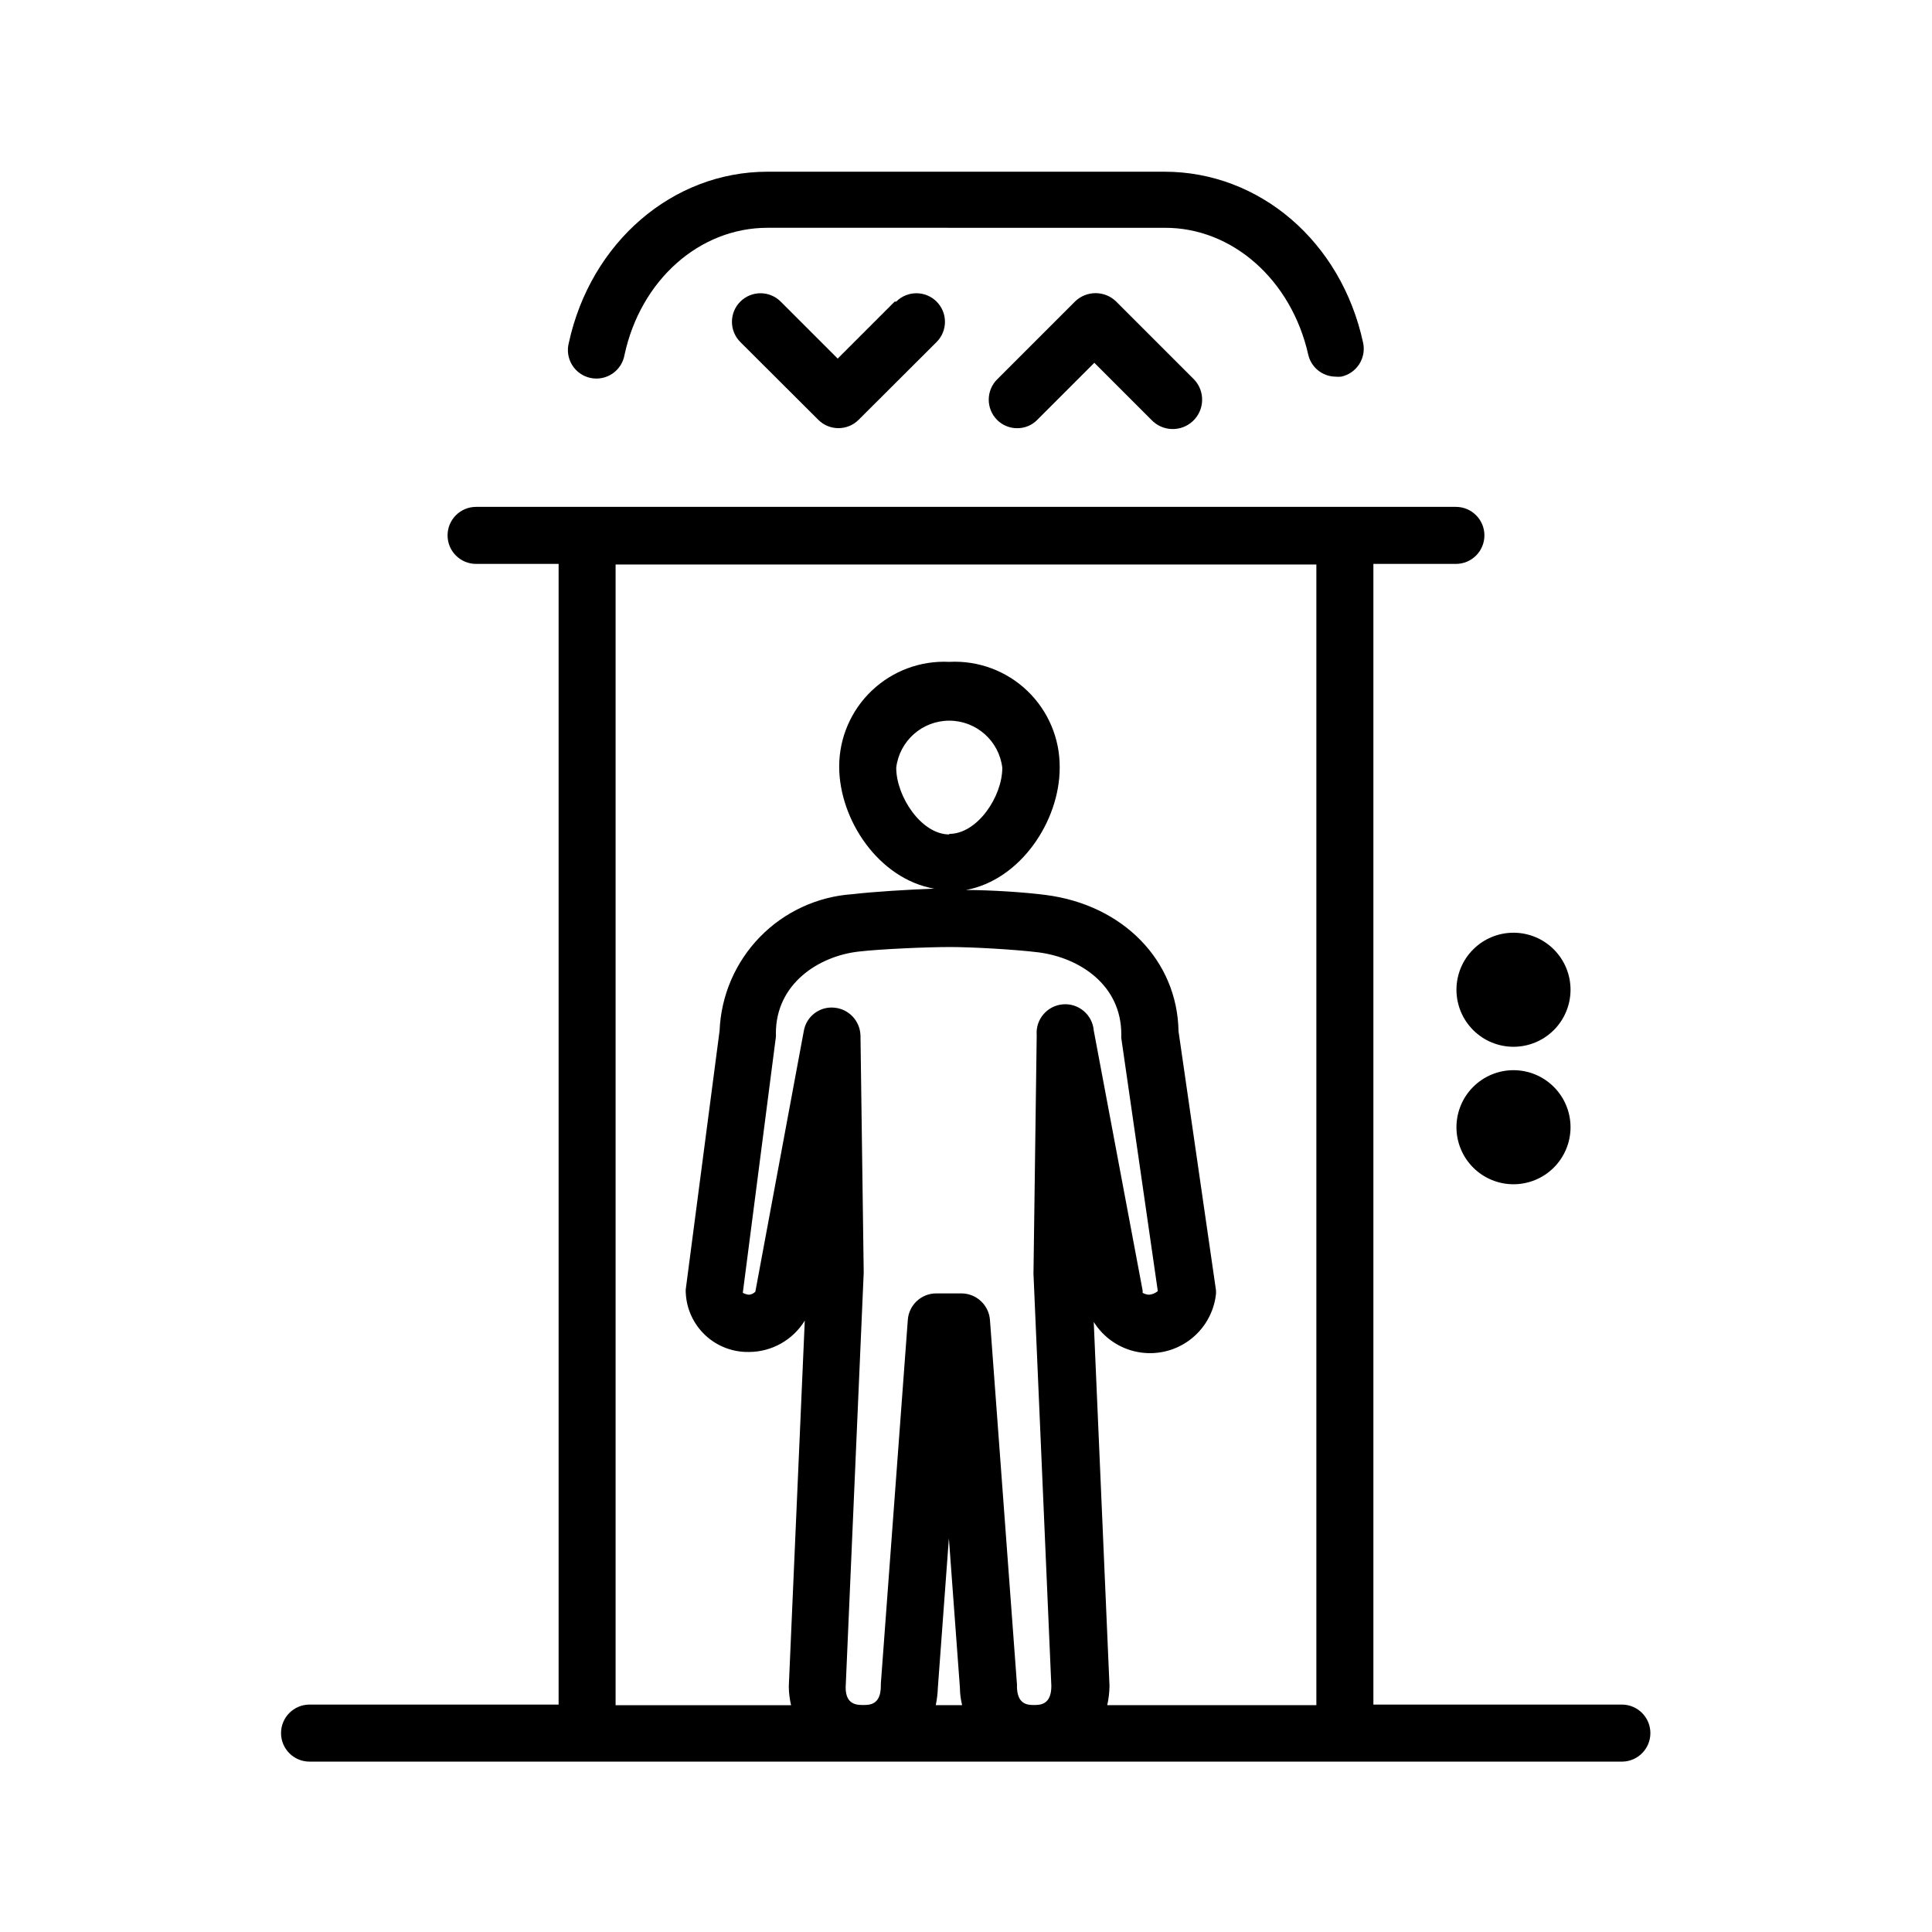 <?xml version="1.0" encoding="UTF-8"?>
<!-- Uploaded to: ICON Repo, www.svgrepo.com, Generator: ICON Repo Mixer Tools -->
<svg fill="#000000" width="800px" height="800px" version="1.1" viewBox="144 144 512 512" xmlns="http://www.w3.org/2000/svg">
 <g>
  <path d="m490.68 237.92c0.742 3.379 3.695 5.812 7.156 5.894 0.535 0.055 1.074 0.055 1.609 0 4.074-0.879 6.668-4.891 5.797-8.965-5.793-26.852-27.457-45.344-52.648-45.344h-105.2c-25.191 0-46.855 18.742-52.648 45.344-0.523 1.992-0.211 4.117 0.871 5.875 1.078 1.758 2.832 2.996 4.848 3.43 2.019 0.434 4.125 0.023 5.832-1.133 1.707-1.16 2.867-2.965 3.211-5 4.281-19.801 19.852-33.656 37.887-33.656l105.2 0.004c17.934-0.102 33.602 13.754 38.086 33.551z"/>
  <path d="m428.87 223.92-20.656 20.656c-2.918 2.961-2.918 7.719 0 10.68 1.41 1.426 3.336 2.227 5.34 2.219 2.008 0.023 3.941-0.777 5.34-2.219l15.113-15.113 15.113 15.113h0.004c2.949 3.129 7.875 3.277 11.008 0.328 3.129-2.949 3.277-7.879 0.328-11.008l-20.656-20.656c-3.039-2.977-7.898-2.977-10.934 0z"/>
  <path d="m381.11 223.92-15.113 15.113-15.113-15.113c-2.965-2.949-7.758-2.938-10.707 0.023-2.949 2.965-2.938 7.758 0.023 10.707l20.656 20.605c2.953 2.945 7.731 2.945 10.684 0l20.656-20.605c2.961-2.949 2.973-7.742 0.023-10.707-2.949-2.961-7.742-2.973-10.707-0.023z"/>
  <path d="m581.37 603.29c0-4.172-3.383-7.559-7.559-7.559h-65.848v-302.29h21.867c4.172 0 7.555-3.383 7.555-7.555 0-4.176-3.383-7.559-7.555-7.559h-259.66c-4.176 0-7.559 3.383-7.559 7.559 0 4.172 3.383 7.555 7.559 7.555h21.867v302.29h-66.004c-4.172 0-7.555 3.387-7.555 7.559 0 4.176 3.383 7.559 7.555 7.559h347.93c4.113-0.082 7.406-3.441 7.406-7.559zm-274.23-309.69h185.71v302.29h-55.422c0.371-1.652 0.574-3.344 0.605-5.039l-4.18-96.531v0.004c2.594 4.156 6.805 7.047 11.617 7.965 4.812 0.922 9.793-0.211 13.738-3.117 3.945-2.91 6.496-7.332 7.039-12.203 0.023-0.352 0.023-0.707 0-1.059l-9.926-68.621c-0.301-18.691-14.66-33.504-35.266-36.125-5.391-0.703-14.512-1.305-21.059-1.305 14.461-2.672 24.836-18.289 24.836-32.395 0.082-7.68-3.019-15.051-8.562-20.367-5.543-5.316-13.039-8.102-20.707-7.695-7.594-0.375-15.004 2.379-20.516 7.613s-8.637 12.496-8.656 20.094c0 14.156 10.48 29.824 25.191 32.395-6.852 0.25-16.07 0.805-21.613 1.461-9.309 0.617-18.059 4.648-24.57 11.328-6.508 6.68-10.32 15.527-10.699 24.848l-8.965 68.516c-0.027 0.32-0.027 0.641 0 0.957 0.195 4.289 2.059 8.324 5.195 11.254 3.137 2.93 7.293 4.512 11.582 4.418 6.027-0.023 11.613-3.172 14.762-8.312l-4.231 96.883-0.004-0.004c0.012 1.699 0.215 3.387 0.605 5.039h-46.504zm106.36 297.25c0.027-0.184 0.027-0.367 0-0.551l-7.152-96.531c-0.316-3.945-3.602-6.988-7.559-7.004h-6.699c-3.949 0.016-7.219 3.066-7.508 7.004l-7.152 96.48v0.555c0 5.039-3.023 5.039-4.637 5.039s-4.684 0-4.684-4.637l4.785-109.98-0.855-62.773-0.004-0.004c-0.086-3.879-3.082-7.074-6.949-7.406-3.883-0.371-7.394 2.305-8.062 6.148l-12.848 69.121c-0.449 0.473-1.062 0.762-1.711 0.805-0.566-0.066-1.113-0.238-1.613-0.504l8.766-67.812c0.027-0.316 0.027-0.637 0-0.957 0-13.148 11.336-20.453 21.914-21.664 6.148-0.703 18.391-1.207 24.285-1.207 5.844 0 17.281 0.656 23.375 1.41 10.934 1.41 21.965 8.664 21.965 21.715h0.004c-0.023 0.352-0.023 0.707 0 1.059l9.672 67.004c-0.668 0.559-1.496 0.895-2.367 0.957-0.586-0.043-1.152-0.215-1.664-0.504 0.023-0.215 0.023-0.434 0-0.652l-12.945-68.871c-0.348-4.176-4.016-7.277-8.188-6.93-4.176 0.352-7.277 4.016-6.93 8.188l-0.855 63.227 4.734 109.23c0 5.039-3.023 5.039-4.637 5.039-1.609 0-4.481-0.102-4.481-5.035zm-14.559 5.039h-6.953c0.316-1.527 0.504-3.078 0.555-4.633l2.922-39.598 2.922 39.598c0.012 1.508 0.199 3.016 0.555 4.481zm-3.375-230.75c-7.406 0-14.055-10.078-14.055-17.684l-0.004 0.004c0.855-7.117 6.891-12.473 14.059-12.473 7.164 0 13.203 5.356 14.055 12.473 0 7.656-6.602 17.531-14.055 17.531z"/>
  <path d="m545.09 427.61c-4.008 0-7.852 1.594-10.684 4.43-2.836 2.832-4.43 6.68-4.43 10.688 0 4.008 1.594 7.852 4.43 10.688 2.832 2.832 6.676 4.426 10.684 4.426 4.012 0 7.856-1.594 10.688-4.426 2.836-2.836 4.43-6.68 4.43-10.688 0-4.008-1.594-7.856-4.43-10.688-2.832-2.836-6.676-4.43-10.688-4.43z"/>
  <path d="m545.09 391.18c-4.008 0-7.852 1.59-10.684 4.426-2.836 2.832-4.43 6.68-4.43 10.688s1.594 7.852 4.43 10.688c2.832 2.832 6.676 4.426 10.684 4.426 4.012 0 7.856-1.594 10.688-4.426 2.836-2.836 4.43-6.68 4.43-10.688s-1.594-7.856-4.43-10.688c-2.832-2.836-6.676-4.426-10.688-4.426z"/>
 </g>
</svg>